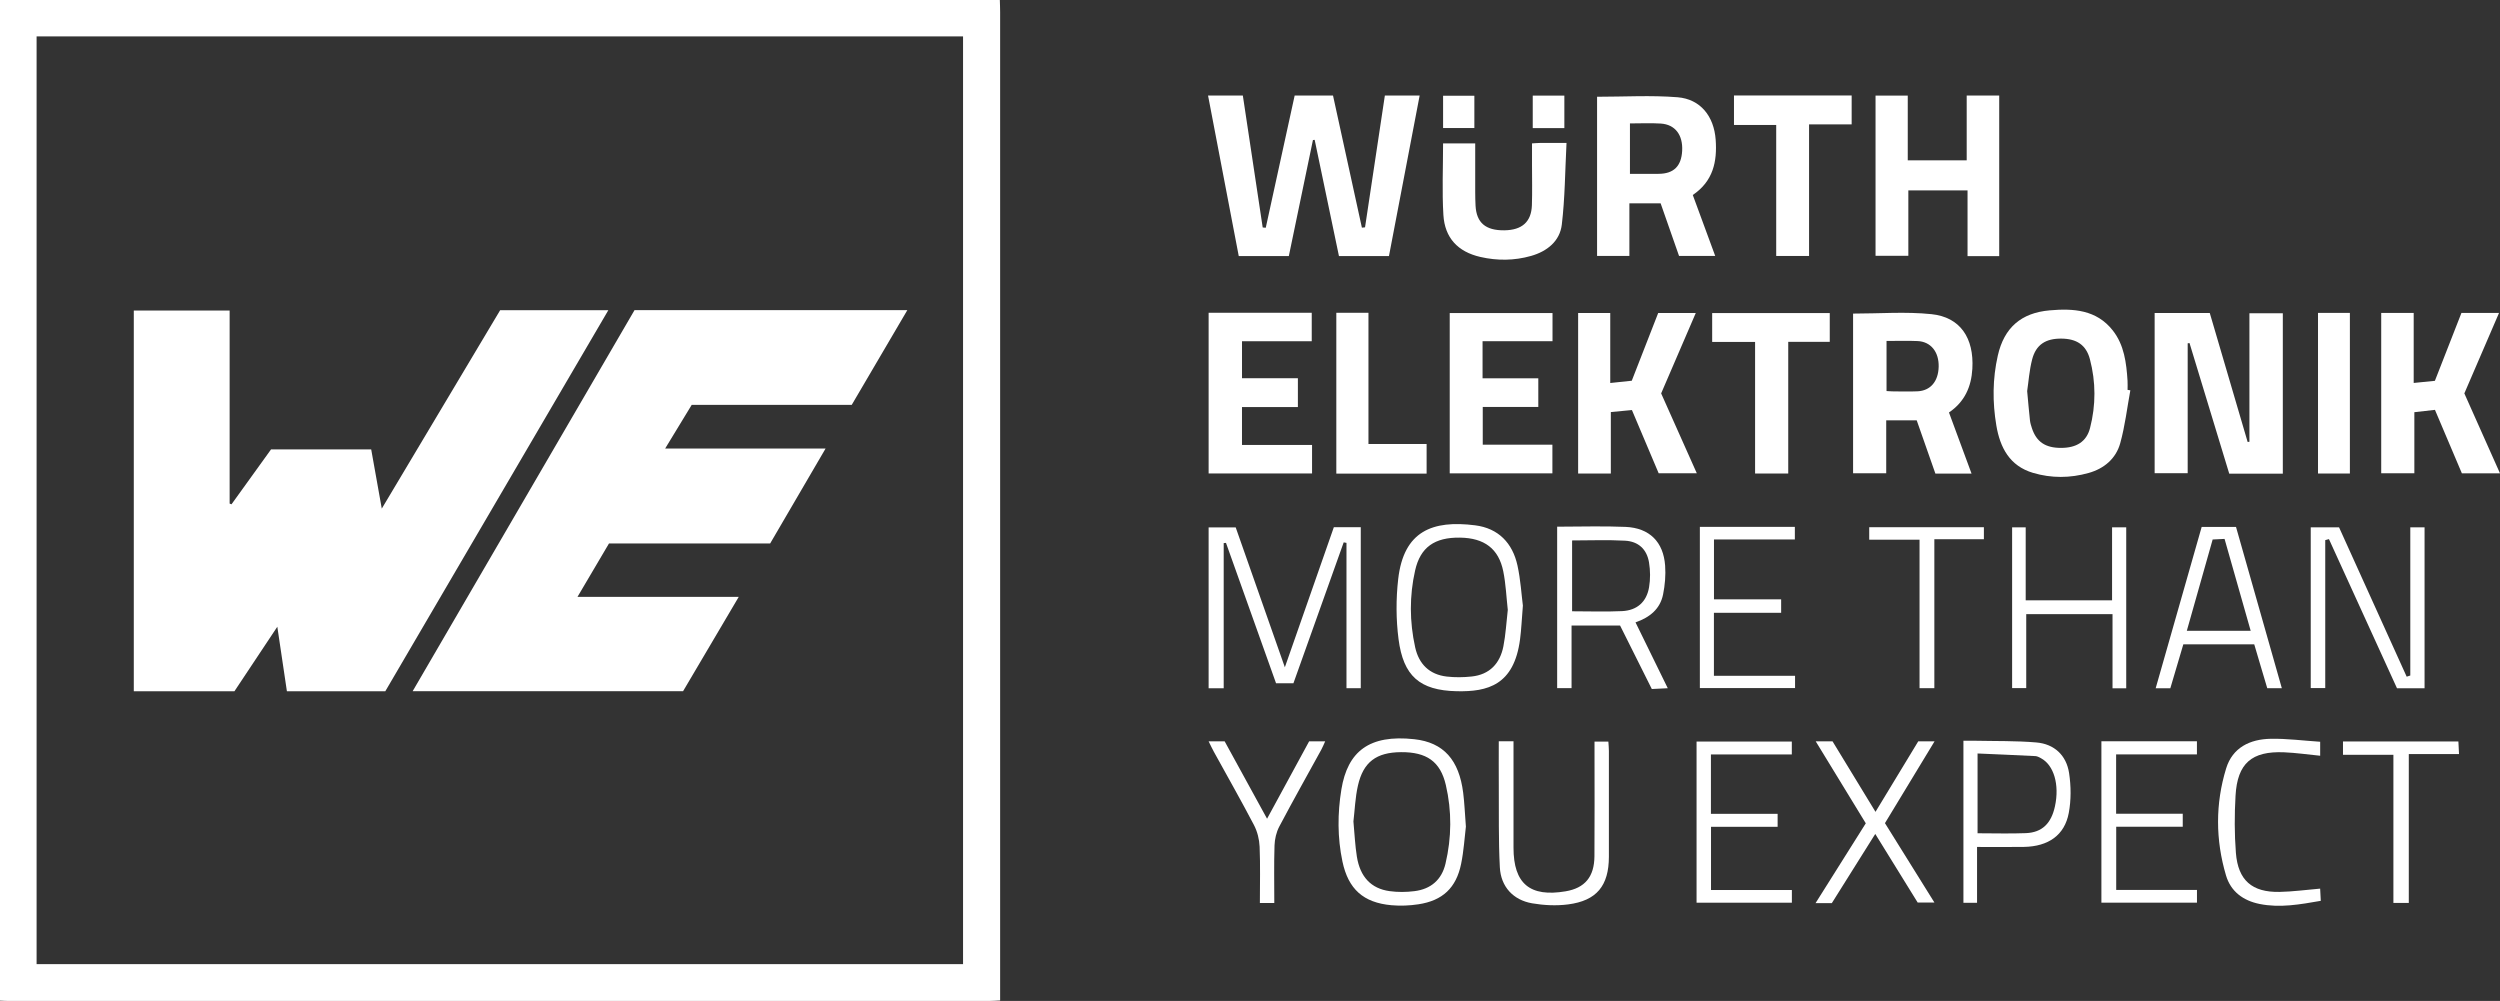<?xml version="1.0" encoding="UTF-8"?>
<svg id="Capa_1" data-name="Capa 1" xmlns="http://www.w3.org/2000/svg" viewBox="0 0 1330.15 532.57">
  <rect x="0" y="0" width="1330.15" height="532.57" fill="#333333" stroke="none"/>
  <defs>
    <style>
      .cls-1 {
        fill: #fff;
        stroke-width: 0px;
      }
    </style>
  </defs>
  <path class="cls-1" d="m531.97,0c.06,2.14.16,4.29.16,6.43,0,172.92,0,345.83,0,518.75v7.13c-2.3.1-4.04.25-5.78.25-174.03.01-348.06.01-522.08,0-1.43,0-2.85-.11-4.28-.16C0,355.02,0,177.65,0,0,177.32,0,354.65,0,531.97,0ZM19.47,19.35v493.61h492.93V19.35H19.47Z"/>
  <path class="cls-1" d="m726.28,120.95c3.5-23.27,7-46.54,10.55-70.13h18.51c-5.46,28.56-10.88,56.91-16.33,85.42h-26.61c-4.3-20.56-8.61-41.2-12.92-61.84-.31.04-.61.07-.92.11-4.27,20.54-8.53,41.07-12.83,61.74h-26.64c-5.42-28.36-10.84-56.7-16.34-85.44h18.51c3.54,23.51,7.05,46.86,10.57,70.22.54.05,1.09.1,1.63.14,5.1-23.34,10.2-46.67,15.38-70.35h20.4c5.08,23.24,10.22,46.77,15.37,70.31.56-.06,1.12-.12,1.68-.18Z"/>
  <path class="cls-1" d="m1214.59,252.02h-28.5c-7.07-23.23-14.11-46.36-21.14-69.5l-.97.15v69.11h-17.58v-85.25h29.33c6.71,22.84,13.43,45.72,20.15,68.61.32-.03.64-.06.95-.08v-68.38h17.77v85.33Z"/>
  <path class="cls-1" d="m1036.97,219.46c4.02,10.88,7.95,21.53,12.02,32.54h-19.24c-3.31-9.44-6.61-18.85-9.95-28.37h-16.22v28.19h-17.63v-84.97c14.04,0,28-1.12,41.71.3,15.35,1.58,22.69,12.76,21.75,29.05-.55,9.66-4.13,17.61-12.44,23.26Zm-33.22-38.05v26.65c1.47.08,2.53.18,3.59.18,4.29.02,8.58.15,12.86-.04,6.93-.31,11.1-5.25,11.29-13.08.18-7.89-4.17-13.35-11.24-13.66-5.34-.24-10.69-.05-16.5-.05Z"/>
  <path class="cls-1" d="m893.35,136.17c-3.24-9.27-6.47-18.5-9.79-27.97h-16.63v27.96h-17.19V51.48c14.42,0,28.69-.87,42.81.26,12.26.99,19.39,10.19,20.29,22.57.85,11.69-1.34,22.11-12.18,29.43,3.94,10.71,7.85,21.35,11.93,32.42h-19.22Zm-26.12-70.5v26.83c5.43,0,10.4.05,15.38-.01,7.93-.09,11.95-4.08,12.4-12.2.47-8.47-3.71-14.05-11.37-14.55-5.3-.34-10.64-.07-16.41-.07Z"/>
  <path class="cls-1" d="m1133.47,207.66c-1.73,9.41-2.83,19-5.39,28.18-2.29,8.2-8.56,13.5-16.85,15.82-9.82,2.76-19.76,2.84-29.56-.07-12.43-3.69-17.51-13.45-19.49-25.16-2.1-12.42-2.03-24.93.78-37.27,3.37-14.8,12.37-22.69,27.56-24.03,12.62-1.11,24.92-.36,33.6,10.68,6.12,7.78,7.25,17.29,7.86,26.82.1,1.6.01,3.21.01,4.81.49.07.98.15,1.47.22Zm-54.9.41c.56,5.98.96,10.79,1.49,15.58.15,1.41.59,2.8,1.03,4.15,2.41,7.31,7.17,10.52,15.51,10.51,8.22-.01,13.56-3.31,15.43-10.59,3.13-12.15,3.12-24.48-.08-36.61-2.01-7.6-7.07-10.88-15.17-10.95-8.35-.08-13.52,3.21-15.56,11.07-1.51,5.83-1.91,11.94-2.65,16.85Z"/>
  <path class="cls-1" d="m1063.7,136.27h-16.85v-34.98h-31.5v34.81h-17.45V50.88h17.14v34.43h31.36v-34.49h17.3v85.45Z"/>
  <path class="cls-1" d="m1295.54,218.07c-3.72.42-7.05.8-10.96,1.24v32.49h-17.63v-85.31h17.28v37.26c4.09-.41,7.41-.74,11.28-1.13,4.68-11.98,9.41-24.06,14.12-36.11h20c-6.28,14.56-12.33,28.6-18.45,42.8,6.28,14.07,12.51,28.04,18.97,42.53h-20.28c-4.7-11.07-9.48-22.36-14.33-33.78Z"/>
  <path class="cls-1" d="m883.84,209.33c6.23,13.96,12.47,27.94,18.96,42.48h-20.29c-4.64-10.98-9.36-22.13-14.23-33.64-3.59.34-7.09.67-11.22,1.07v32.72h-17.4v-85.42h17.09v37.24c4.07-.43,7.52-.79,11.45-1.21,4.63-11.86,9.28-23.79,14.05-36.02h20c-6.19,14.38-12.27,28.5-18.42,42.76Z"/>
  <path class="cls-1" d="m643.06,166.41h54.86v15.15h-37.1v19.68h29.73v15.34h-29.74v20.16h37.28v15.17h-55.03v-85.5Z"/>
  <path class="cls-1" d="m818.47,201.28v15.24h-29.56v20.08h37.06v15.25h-54.63v-85.29h54.69v14.98h-37.22v19.74h29.66Z"/>
  <path class="cls-1" d="m688.19,363.55h-9.25c-8.84-24.79-17.74-49.74-26.64-74.7-.41.04-.81.07-1.22.11v77.24h-8.02v-85.59h14.41c8.52,24.25,17.14,48.78,26.15,74.43,8.94-25.55,17.46-49.93,26.07-74.55h14.32v85.69h-7.6v-77.34c-.49-.09-.99-.19-1.48-.28-8.88,24.9-17.76,49.79-26.75,74.98Z"/>
  <path class="cls-1" d="m767.81,76.29h17.09c0,6.29-.02,12.48,0,18.67.02,4.83-.08,9.66.18,14.48.49,9.12,5.39,13.22,15.33,13.1,9.38-.11,14.35-4.48,14.65-13.35.24-7.15.06-14.31.06-21.46,0-3.71,0-7.43,0-11.44,1.88-.11,3.26-.24,4.64-.25,4.08-.03,8.16-.01,13.72-.01-.77,14.86-.81,29.28-2.51,43.5-1.05,8.81-7.85,14.22-16.37,16.64-8.91,2.54-18.02,2.6-27.01.53-11.92-2.75-18.89-10.12-19.62-22.35-.75-12.45-.17-24.99-.17-38.07Z"/>
  <path class="cls-1" d="m985.19,50.8v15.38h-22.66v70.01h-17.48v-69.7h-22.47v-15.69h62.62Z"/>
  <path class="cls-1" d="m933.81,181.93h-22.83v-15.36h62.56v15.31h-22.09v70.06h-17.64v-70.01Z"/>
  <path class="cls-1" d="m1290.01,366.21h-14.66c-12.09-26.49-24.15-52.93-36.21-79.37-.66.18-1.32.36-1.97.54v78.72h-7.72v-85.54h15.06c11.93,26.34,23.96,52.91,35.99,79.48.64-.21,1.28-.42,1.92-.63v-78.83h7.59v85.63Z"/>
  <path class="cls-1" d="m711,166.42h17.1v69.81h30.94v15.76h-48.04v-85.57Z"/>
  <path class="cls-1" d="m828.5,280.23c12.49,0,24.48-.41,36.42.11,12.7.56,20.12,7.97,21.03,20.61.37,5.08-.09,10.36-1.1,15.36-1.55,7.64-6.99,12.18-14.66,14.83,5.67,11.57,11.21,22.89,17.16,35.04-3.1.15-5.6.27-8.49.42-5.66-11.33-11.23-22.47-16.89-33.79h-25.81v33.34h-7.66v-85.92Zm7.95,7.32v37.69c9.16,0,17.89.32,26.6-.09,7.94-.38,13.02-4.87,14.35-12.68.73-4.29.69-8.91-.02-13.21-1.16-7-5.6-11.18-12.77-11.58-9.21-.52-18.48-.13-28.16-.13Z"/>
  <path class="cls-1" d="m779.94,439.82c-.7,5.7-1.11,12.86-2.54,19.82-2.62,12.79-9.86,19.55-22.72,21.5-4.72.72-9.64.92-14.38.49-14.93-1.36-22.94-8.58-26.04-23.26-2.68-12.72-2.65-25.58-.56-38.36,3.32-20.23,14.84-29.31,38.75-26.71,15.69,1.71,23.86,11.1,26.05,28.52.69,5.48.9,11.02,1.44,17.99Zm-59.84-2.8c.63,6.73.88,12.81,1.84,18.78,1.73,10.76,7.56,16.96,17.35,18.33,4.36.61,8.94.57,13.32.01,8.62-1.09,14.43-5.97,16.47-14.58,3.3-13.93,3.42-28,.19-41.89-2.92-12.56-10.28-17.57-23.84-17.48-13.11.09-20.1,5.22-22.94,17.85-1.44,6.39-1.67,13.04-2.38,18.97Z"/>
  <path class="cls-1" d="m810.26,322.28c-.6,7.29-.81,12.65-1.51,17.94-3.22,24.34-17.21,27.91-33.72,27.55-19.69-.43-28.39-8.13-30.92-27.68-1.36-10.51-1.39-21.44-.19-31.97,2.91-25.61,18.28-31.5,40.97-28.62,12.34,1.57,19.87,9.42,22.49,21.35,1.67,7.61,2.12,15.49,2.89,21.43Zm-8.03,2.19c-.75-6.71-1.03-13.71-2.4-20.49-2.45-12.09-10.11-17.75-23.03-17.93-13.49-.19-21.08,5.1-23.87,17.45-3.07,13.58-2.98,27.3.02,40.9,1.97,8.93,7.59,14.5,16.81,15.57,4.37.51,8.89.44,13.27-.03,9.58-1.03,15.08-6.96,16.87-16.09,1.23-6.27,1.57-12.72,2.34-19.39Z"/>
  <path class="cls-1" d="m1214.07,366.18h-7.75c-1.24-4.18-2.41-8.09-3.57-12-1.11-3.73-2.2-7.46-3.35-11.34h-37.74c-2.26,7.62-4.56,15.41-6.91,23.35h-7.8c8.25-28.93,16.34-57.31,24.47-85.82h18.28c8.07,28.42,16.15,56.86,24.38,85.81Zm-16.57-30.56c-4.75-16.71-9.3-32.71-13.9-48.89-2.41.12-4.29.21-6.33.31-4.63,16.35-9.14,32.31-13.75,48.58h33.98Z"/>
  <path class="cls-1" d="m1051.91,450.63v29.73h-7.25v-86.24c2.05,0,4.12-.04,6.19,0,10.88.24,21.81-.02,32.63.91,9.57.82,15.97,6.86,17.4,16.3,1.05,6.93,1.12,14.35-.17,21.22-2.21,11.82-10.85,17.82-23.81,18.05-8.02.14-16.05.03-24.99.03Zm.27-7.28c8.97,0,17.36.27,25.73-.07,8.61-.35,13.49-5.16,15.46-14.33,2.46-11.43-.55-21.82-7.45-25.53-.93-.5-1.96-1.08-2.98-1.13-10.22-.52-20.45-.94-30.76-1.39v42.46Z"/>
  <path class="cls-1" d="m1131.28,366.22h-7.29v-39.46h-45.91v39.35h-7.51v-85.53h7.22v38.83h45.96v-38.84h7.53v85.65Z"/>
  <path class="cls-1" d="m910.36,439.91v33.63h43.02v6.75h-50.71v-85.74h50.68v6.86h-43.04v31.6h35.49v6.9h-35.45Z"/>
  <path class="cls-1" d="m1118.08,394.4h50.82v6.97h-43v31.6h35.45v6.91h-35.4v33.62h42.97v6.77h-50.85v-85.86Z"/>
  <path class="cls-1" d="m797.44,394.41h7.84v5.71c0,16.97,0,33.95,0,50.92,0,19.12,8.72,26.42,27.73,23.19,10.2-1.73,15.25-7.66,15.33-18.67.14-18.22.04-36.45.04-54.67,0-1.96,0-3.91,0-6.31h7.37c.09,1.58.28,3.3.28,5.01.02,18.76.05,37.52,0,56.28-.04,15.42-6.51,23.37-21.72,25.33-6.26.81-12.87.49-19.11-.58-10.09-1.74-16.66-8.84-17.19-19.15-.75-14.43-.46-28.92-.56-43.38-.06-7.8-.01-15.6-.01-23.67Z"/>
  <path class="cls-1" d="m904.44,280.32h50.53v6.69h-43.03v31.86h35.74v7.17h-35.77v33.51h43.17v6.53h-50.65v-85.77Z"/>
  <path class="cls-1" d="m1233.32,166.48h16.96v85.46h-16.96v-85.46Z"/>
  <path class="cls-1" d="m1002.91,437.96c8.73,14.01,17.3,27.77,26.31,42.23h-8.91c-7.2-11.65-14.68-23.74-22.56-36.49-7.93,12.64-15.5,24.7-23.1,36.81h-8.66c9-14.31,17.69-28.11,26.72-42.46-8.7-14.25-17.5-28.65-26.64-43.62h8.95c7.38,12.12,14.9,24.45,22.86,37.52,7.77-12.81,15.2-25.07,22.75-37.52h8.68c-8.97,14.8-17.54,28.94-26.39,43.53Z"/>
  <path class="cls-1" d="m1234.47,394.66v7.44c-6.56-.65-12.83-1.56-19.14-1.83-17.29-.74-24.91,5.85-25.89,23.08-.58,10.12-.6,20.34.19,30.44,1.15,14.6,8.6,21.03,23.19,20.76,7.08-.13,14.13-1.11,21.64-1.75.1,1.96.21,4.03.33,6.5-11.03,1.91-21.66,3.87-32.58,1.66-8.76-1.78-15.32-6.66-17.84-15.17-5.6-18.9-5.71-38.11.07-56.95,3.42-11.16,12.77-15.57,23.72-15.76,8.65-.15,17.33.99,26.31,1.58Z"/>
  <path class="cls-1" d="m1281.63,480.43h-8.2v-78.83h-26.82v-7.09h61.4c.1,1.97.2,4.01.33,6.71h-26.72v79.21Z"/>
  <path class="cls-1" d="m678,480.44h-7.67c0-10.04.28-20-.14-29.92-.16-3.9-1.2-8.09-3-11.53-6.86-13.12-14.19-25.99-21.33-38.97-.91-1.66-1.71-3.39-2.81-5.6h8.53c7.29,13.3,14.72,26.86,22.57,41.19,7.67-14.12,14.97-27.55,22.39-41.19h8.54c-.8,1.74-1.36,3.16-2.09,4.49-7.47,13.61-15.09,27.14-22.34,40.87-1.58,2.99-2.42,6.67-2.53,10.06-.33,9.99-.12,19.99-.12,30.6Z"/>
  <path class="cls-1" d="m1021.3,287.15h-26.76v-6.64h61.01v6.39h-26.36v79.25h-7.88v-79Z"/>
  <path class="cls-1" d="m815.51,50.87h16.82v17.29h-16.82v-17.29Z"/>
  <path class="cls-1" d="m767.81,50.94h16.64v17.18h-16.64v-17.18Z"/>
  <path class="cls-1" d="m144.21,239.1h53.29c1.8,10.1,3.58,20.06,5.63,31.51,21.38-35.83,42.14-70.63,62.98-105.56h57.56c-39.86,68.09-79.29,135.47-118.66,202.73h-52.36c-1.65-11.08-3.28-22.05-5.1-34.32-8.06,12.13-15.42,23.21-22.81,34.32h-53.55v-202.56h50.99v102.71c.33.13.66.26.99.39,6.93-9.62,13.86-19.24,21.04-29.21Z"/>
  <path class="cls-1" d="m337.62,165h145.14c-10.07,17.17-19.76,33.68-29.58,50.4h-85.14c-4.57,7.51-9.08,14.92-14.15,23.26h85.36c-10.2,17.47-19.78,33.89-29.48,50.49h-85.75c-5.47,9.27-10.88,18.44-16.76,28.41h85.8c-10.27,17.4-19.92,33.75-29.62,50.19h-143.88c39.47-67.79,78.66-135.09,118.05-202.75Z"/>
</svg>